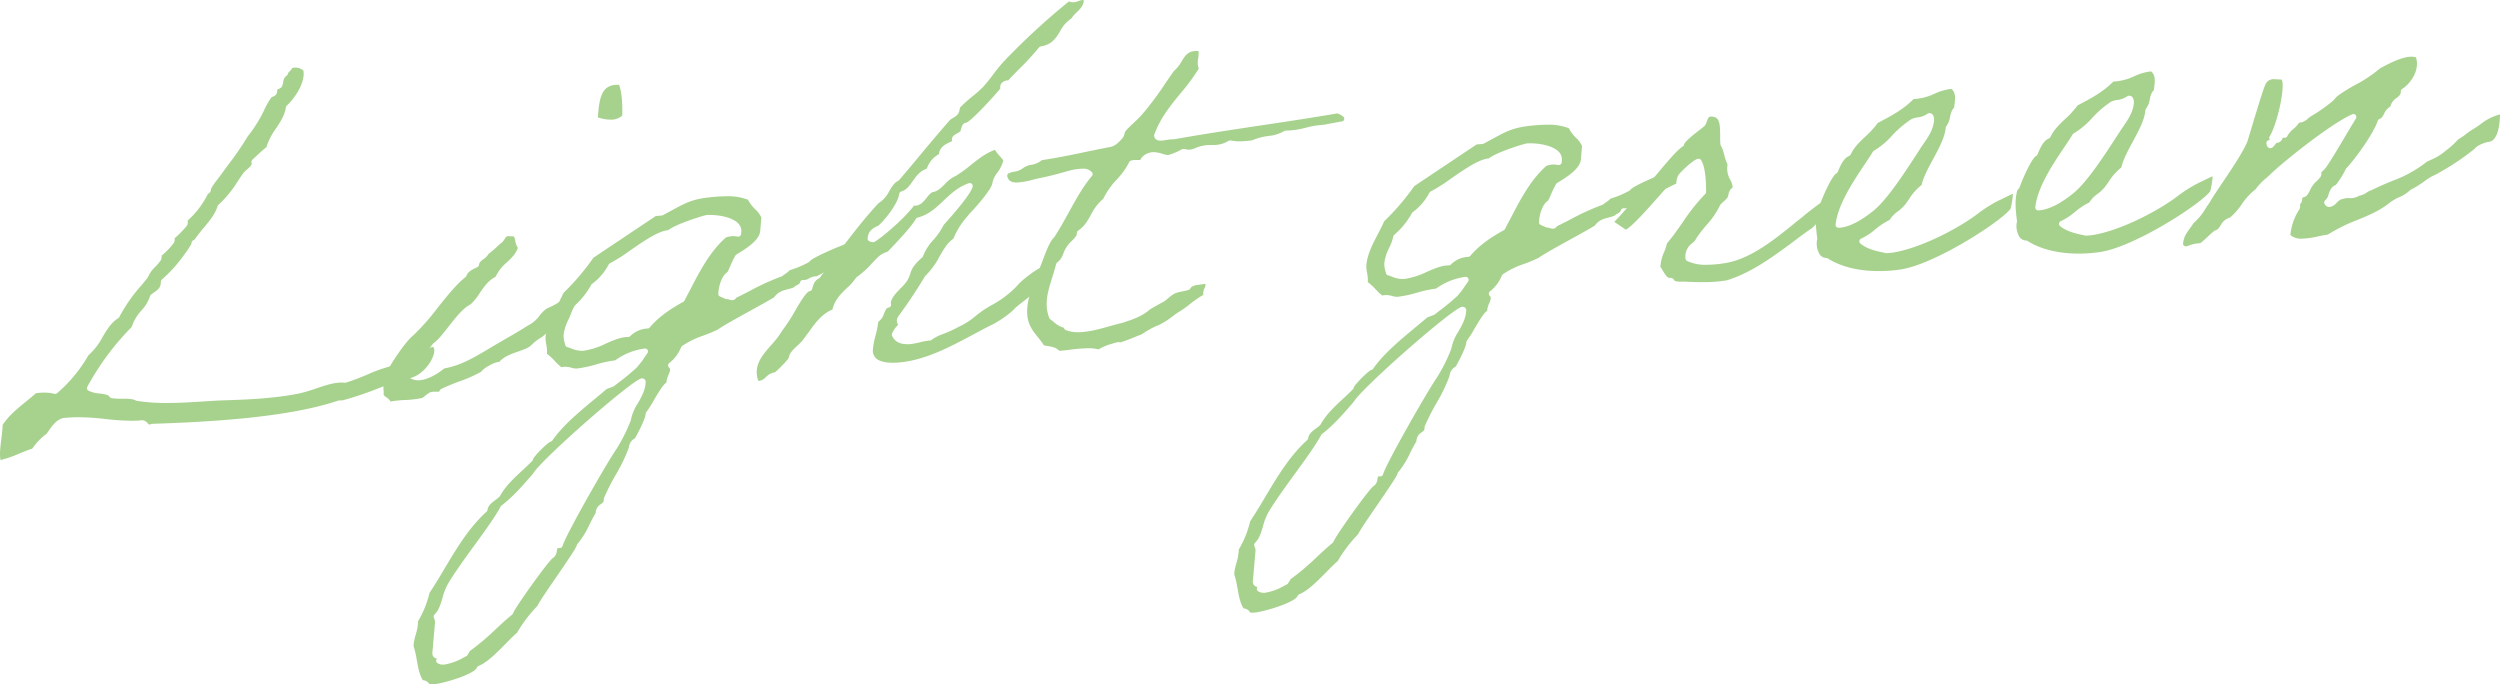 <svg xmlns="http://www.w3.org/2000/svg" width="866.2" height="237.15" viewBox="0 0 866.2 237.15"><defs><style>.cls-1{fill:#a7d28d;}</style></defs><g id="レイヤー_2" data-name="レイヤー 2"><g id="写真"><path class="cls-1" d="M1.2,160.41c-.43-1.76-.08-4.59.26-7.34.2-1.64.41-3.34.45-4.83C4,145,7.1,142.52,10.06,140.09c1.13-.92,2.3-1.87,3.4-2.86a22.64,22.64,0,0,1,2.83-.2,13.94,13.94,0,0,1,3.58.44,1.07,1.07,0,0,0,.25,0,1,1,0,0,0,.67-.25,50,50,0,0,0,10.85-13.13,22.24,22.24,0,0,0,4.9-6.34c1.55-2.59,3-5,5.41-6.48a.93.93,0,0,0,.38-.43,54.8,54.8,0,0,1,7.81-11.13l2-2.48a1.11,1.11,0,0,0,.17-.3,10.41,10.41,0,0,1,2.5-3.48,19,19,0,0,0,1.87-2.23A2.75,2.75,0,0,0,57,89.72v-.16a25.26,25.26,0,0,0,4.26-4.43,2.54,2.54,0,0,0,.24-1.45v-.11a40.57,40.57,0,0,0,4.19-4.28A2.32,2.32,0,0,0,66,77.45v0a31,31,0,0,0,7.06-9.29,1.58,1.58,0,0,0,1-1.49c.2-.84,1.69-2.77,2.78-4.18.61-.8,1.19-1.56,1.63-2.2.71-1,1.46-2,2.22-3a101.18,101.18,0,0,0,6.11-9,45.72,45.72,0,0,0,3.63-5.24,34.83,34.83,0,0,0,2-3.71,27.12,27.12,0,0,1,2.64-4.64c.1-.06.3-.14.43-.2a2.27,2.27,0,0,0,1.27-.94A2.06,2.06,0,0,0,97,32.09l.58-.29a2.93,2.93,0,0,0,.89-.54.86.86,0,0,0,.21-.29,7.77,7.77,0,0,0,.46-1.58,2.91,2.91,0,0,1,1.2-2.21,1,1,0,0,0,.42-.61,1.78,1.78,0,0,1,.6-.85,4.48,4.48,0,0,0,.91-1.19,6.08,6.08,0,0,1,1.15-.12,4.2,4.2,0,0,1,2.71,1.05c.66,3.88-2.48,9-5.77,12.16a1,1,0,0,0-.29.55c-.51,3-1.9,5-3.37,7.23A22.66,22.66,0,0,0,93.29,52c-1.26,1-2.45,2.1-3.6,3.18l-1.23,1.15a1,1,0,0,0-.29,1c.2.79-.5,1.46-1.58,2.38a9.56,9.56,0,0,0-1.07,1c-.75,1-1.42,2-2.13,3.07a38.56,38.56,0,0,1-6.7,8.19,1,1,0,0,0-.3.46c-.84,2.72-2.73,5-4.72,7.41A51.66,51.66,0,0,0,68.44,84a1.63,1.63,0,0,0-1.14,1.37l0,.15a27.22,27.22,0,0,1-2.1,3.21l-.41.58a49.19,49.19,0,0,1-7.7,8.55,1,1,0,0,0-.36.8c0,2-1,2.74-2.49,3.75-.29.21-.59.41-.88.63a.92.92,0,0,0-.36.54,13.69,13.69,0,0,1-3,5,15.79,15.79,0,0,0-3.38,5.72A92,92,0,0,0,31.26,135a1,1,0,0,0,.35,1.34,10,10,0,0,0,3.91,1c1.47.19,3,.38,3.49,1.18a1,1,0,0,0,.7.45,28.49,28.49,0,0,0,3.59.18c1.81,0,3.69,0,4.75.62a1,1,0,0,0,.34.12,65.78,65.78,0,0,0,10.4.73c4.3,0,8.66-.27,13.28-.56,1.71-.11,3.44-.22,5.17-.31,8.05-.25,18.09-.55,27.33-2.4a51.17,51.17,0,0,0,6.07-1.8c3-1,5.92-2,8.71-2a10.88,10.88,0,0,1,1.14.06h.1a1,1,0,0,0,.3-.05c2.58-.8,5-1.78,7.26-2.72A51.13,51.13,0,0,1,140.36,127a6.9,6.9,0,0,0,4-2.48,11.7,11.7,0,0,1,1.21-1.14h.15a5.19,5.19,0,0,0,3.35-1.27,3.81,3.81,0,0,1,1.9-.92c.23.11.54.4.52,1.29-.06,2.9-3.61,8.28-8.22,9.48a92.7,92.7,0,0,0-11.87,3.86,111,111,0,0,1-11.72,3.9h-.57a3.43,3.43,0,0,0-1.33.22c-17.56,5.82-44.88,7.29-63.9,7.9a.87.87,0,0,0-.32.06,2.33,2.33,0,0,1-.78.18c-.21,0-.27,0-.59-.4a2.6,2.6,0,0,0-2.08-1.08,3.25,3.25,0,0,0-.89.13c-.83,0-1.69.06-2.54.06a87.47,87.47,0,0,1-9.18-.61,86.32,86.32,0,0,0-9.27-.62,49.4,49.4,0,0,0-5.19.27.86.86,0,0,0-.17,0c-2.39.68-3.75,2.63-4.94,4.35-.25.36-.5.72-.76,1.07a22.08,22.08,0,0,0-5,5.19c-1.51.5-2.94,1.08-4.32,1.64A42.67,42.67,0,0,1,1.2,160.41Z" transform="translate(-1 -1)"/><path class="cls-1" d="M136.34,140.13a4.43,4.43,0,0,0-1.47-1.46c-.75-.52-1.06-.74-.92-1.64a1.31,1.31,0,0,0,0-.28,12.84,12.84,0,0,1,1.05-6.91c1.66-3.12,6.41-10.42,9.14-12.59a78.53,78.53,0,0,0,8.46-9.57c3.26-4.08,6.64-8.31,9.69-10.67a1.09,1.09,0,0,0,.33-.46c.5-1.44,2-2.15,3.57-2.9l.2-.09a1,1,0,0,0,.55-.75c.15-.93.69-1.37,1.55-2A5.78,5.78,0,0,0,170.26,89a37.75,37.75,0,0,0,3.18-2.73l.93-.86a4.35,4.35,0,0,0,1.46-1.59c.47-.73.68-1,1.35-1a2.94,2.94,0,0,1,.62.07h.38a2.48,2.48,0,0,1,.45,0c.5,0,.64.15.92,1.59a5,5,0,0,0,.88,2.36c-.7,2.13-2.18,3.52-3.74,5a14.81,14.81,0,0,0-4,5.09c-2.53,1.25-4,3.47-5.48,5.63a17.78,17.78,0,0,1-3.23,3.94c-2.56,1.28-5.06,4.47-7.48,7.56-1.9,2.44-3.7,4.74-5.31,5.86a.86.86,0,0,0-.28.29,17.09,17.09,0,0,1-3.19,3.48c-2.08,1.87-4.22,3.82-5,7.29a1,1,0,0,0,.46,1.06,5.13,5.13,0,0,0,2.73.72c3.28,0,7.07-2.49,9-4.1,5.63-1,10.2-3.72,14.61-6.33l1.12-.66c1.82-1.1,3.57-2.11,5.3-3.11,2.56-1.48,5.21-3,7.95-4.76a11,11,0,0,0,4.05-3.43,11.1,11.1,0,0,1,2.56-2.5,30.34,30.34,0,0,0,4.43-2.31,23.76,23.76,0,0,1,5.73-2.76c.61,4.38-2.77,8.94-9.64,12.92a.89.89,0,0,0-.3.28,11.33,11.33,0,0,1-2.72,2.25,14.47,14.47,0,0,0-2.75,2.19c-.89,1-2.75,1.67-4.72,2.36-2.36.82-5,1.75-6.54,3.61h-.11c-1.38,0-5.14,1.92-6.16,3.4a49,49,0,0,1-7.6,3.36,66.66,66.66,0,0,0-6.22,2.58,1,1,0,0,0-.44.44c-.28.54-.46.54-.74.54a4.91,4.91,0,0,1-.53,0c-.26,0-.52,0-.8,0a3.88,3.88,0,0,0-1.47.26l-.14.06c-.22.13-.58.41-1.37,1-.33.27-.8.65-1,.81a36.45,36.45,0,0,1-5.64.73A33.05,33.05,0,0,0,136.34,140.13Zm76.14-97.68a13.45,13.45,0,0,1-4.33-.78c.47-6.85,1.33-11.29,6.77-11.29h.57c1.1,2.89,1.17,7,1.12,10.65A5.66,5.66,0,0,1,212.48,42.45Z" transform="translate(-1 -1)"/><path class="cls-1" d="M149.84,238.15a2.83,2.83,0,0,0-2.33-1.48c-1.2-1.9-1.62-4.29-2.07-6.8a34.51,34.51,0,0,0-1.14-5l0-.46a19.16,19.16,0,0,1,.72-3.44,17.87,17.87,0,0,0,.84-4.75,34.68,34.68,0,0,0,3.95-9.79c1.89-2.84,3.67-5.82,5.38-8.7,4.09-6.84,8.31-13.92,14.39-19.44a1.08,1.08,0,0,0,.32-.59c.24-1.6,1.43-2.48,2.82-3.51.42-.32.85-.63,1.25-1a1,1,0,0,0,.23-.28c1.94-3.49,4.82-6.17,7.87-9,1.1-1,2.23-2.09,3.32-3.18a1,1,0,0,0,.28-.62c.33-1,5-5.76,6.13-6.1a1.32,1.32,0,0,0,.6-.41c3.53-5.13,9.56-10.13,14.89-14.54,1.37-1.14,2.7-2.24,3.93-3.29l2.23-.82a1.82,1.82,0,0,0,.27-.15l1.68-1.3a75.76,75.76,0,0,0,6.23-5.17l.09-.09,1.48-1.81,2.14-3.1a1,1,0,0,0-.83-1.57h-.14a22.3,22.3,0,0,0-10.21,4.09,42,42,0,0,0-6.69,1.44,40.35,40.35,0,0,1-6.66,1.4l-.29,0a5.34,5.34,0,0,1-1.46-.26,7.83,7.83,0,0,0-2.14-.35,6.35,6.35,0,0,0-1.41.16,20.37,20.37,0,0,1-2.26-2.13,19.22,19.22,0,0,0-2.73-2.51v-.08a12.07,12.07,0,0,0-.25-3.17,10.12,10.12,0,0,1-.23-2.66c.33-3.71,2.08-7.08,3.94-10.65.76-1.47,1.56-3,2.24-4.54a81.68,81.68,0,0,0,10.39-12.21l21.6-14.44,2.08-.18a1,1,0,0,0,.38-.11c1.14-.61,2.15-1.15,3.07-1.66,5.3-2.87,7.49-4.06,14.66-4.69,1.63-.14,3.05-.21,4.33-.21a19.13,19.13,0,0,1,7.45,1.22,12.26,12.26,0,0,0,2.46,3.25,8.94,8.94,0,0,1,2.16,2.92l-.41,4.7c-.29,3.31-5.36,6.34-8.08,8l-.15.09a1.06,1.06,0,0,0-.35.35,30.27,30.27,0,0,0-1.77,3.63c-.32.73-.62,1.44-1,2.12-2.17,1.36-3,5.3-3.1,6.77l-.06.68a1,1,0,0,0,.59,1l1.92.84a.9.9,0,0,0,.4.08h.1a2.58,2.58,0,0,1,.78.16,3,3,0,0,0,1,.2,1.56,1.56,0,0,0,1.4-.83c1.58-.77,3.12-1.56,4.61-2.33a86.44,86.44,0,0,1,11.2-5.11.8.8,0,0,0,.32-.19,11.46,11.46,0,0,1,1-.74,7.22,7.22,0,0,0,1.42-1.2,32.44,32.44,0,0,0,6.61-2.77.92.92,0,0,0,.38-.35c.81-1.27,13.15-6.69,17.81-7.65a8.32,8.32,0,0,1-.85,1.93,7,7,0,0,0-1.15,3.69,66.76,66.76,0,0,0-7.55,4c-1.9,1.11-3.85,2.26-6,3.29l-.48,0a5.58,5.58,0,0,0-2.2.77,3,3,0,0,1-1.41.5,1.59,1.59,0,0,1-.36,0l-.19,0a1,1,0,0,0-1,.71c-.16.55-.37.66-.94,1a6.06,6.06,0,0,0-1.34.89,20.07,20.07,0,0,1-2,.6c-1.72.45-3.35.87-4.74,2.79-1.62,1-4.78,2.75-8.12,4.59-4.66,2.57-9.48,5.23-11.39,6.59a45.66,45.66,0,0,1-5,2.08,30.63,30.63,0,0,0-7.3,3.56,1,1,0,0,0-.33.37l-.2.39a13.06,13.06,0,0,1-4,5.21,1,1,0,0,0-.39.73,1,1,0,0,0,.29.77c.36.37.42.58.4.83a6,6,0,0,1-.54,1.74,8.1,8.1,0,0,0-.73,2.68c-1.12.75-2.36,2.72-4.4,6.21a37,37,0,0,1-2.54,4,1,1,0,0,0-.24.56c-.16,1.91-2.19,5.75-3.41,8l-.28.53a4,4,0,0,0-2.16,3.29,57.71,57.71,0,0,1-4.52,9.36,74.6,74.6,0,0,0-4.05,8,1,1,0,0,0-.08.29l-.05.68c0,.45-.31.69-1,1.2a3.61,3.61,0,0,0-1.77,3.07c-.8,1.32-1.49,2.69-2.16,4a29.77,29.77,0,0,1-4.17,6.74,1.05,1.05,0,0,0-.26.59c-.3,1-4.09,6.54-6.86,10.57-3,4.37-5.87,8.51-6.75,10.3a48.06,48.06,0,0,0-7.06,9.3c-1.24,1.07-2.6,2.43-4,3.87-3,3.06-6.48,6.53-9.33,7.63a1,1,0,0,0-.56.56c-.95,2.34-11.62,5.51-15.12,5.82Zm2.38-8.69a1,1,0,0,0,.37,1.29,3.32,3.32,0,0,0,1.84.53l.4,0a19.27,19.27,0,0,0,6.87-2.5l.86-.43a1.12,1.12,0,0,0,.4-.38l.86-1.42a85.7,85.7,0,0,0,9-7.6c1.79-1.66,3.64-3.38,5.63-5a1,1,0,0,0,.3-.43c.78-2.16,12.09-17.91,13.76-19.15l.1-.05a3.23,3.23,0,0,0,1.32-2.43,2.84,2.84,0,0,1,.28-1h.1a1.56,1.56,0,0,1,.35,0,1,1,0,0,0,.24,0,1,1,0,0,0,1-.7c1.35-4.37,16-29.91,18.71-33.63a57.41,57.41,0,0,0,4.94-9.89,1.05,1.05,0,0,0,.06-.24,15.9,15.9,0,0,1,2.37-5.66c1.22-2.14,2.48-4.35,2.7-6.92a.36.36,0,0,0,0-.11,1.37,1.37,0,0,0-.22-1.19,1.26,1.26,0,0,0-1-.44h-.16c-3.07.27-35.13,28.44-37.52,32.9l-.73.84c-3.18,3.64-6.46,7.41-10.3,10.33a1,1,0,0,0-.28.32c-1.87,3.52-5.4,8.38-9.14,13.52-3.25,4.46-6.6,9.07-9,13.06a20,20,0,0,0-2,5.06c-.67,2.23-1.29,4.35-2.77,5.76a1,1,0,0,0-.23,1.12,4,4,0,0,1,.4,1.66l-.92,10.5a1.79,1.79,0,0,0,1.63,2Zm80.3-148.7c-3.35.24-8.33,3.67-13.15,7a58.42,58.42,0,0,1-7,4.44,1,1,0,0,0-.48.46,19.63,19.63,0,0,1-5.8,6.74,1.09,1.09,0,0,0-.27.33,27.14,27.14,0,0,1-6.09,7.5.94.94,0,0,0-.32.55,18.17,18.17,0,0,1-1.44,3.92,16.34,16.34,0,0,0-1.68,5.2,8.83,8.83,0,0,0,.43,3.12l.13.52a1,1,0,0,0,.7.72c.47.14.92.3,1.37.47a9.91,9.91,0,0,0,3.58.82q.3,0,.6,0A26.36,26.36,0,0,0,211,120c2.66-1.15,5.17-2.24,7.52-2.24h.12a1,1,0,0,0,.69-.27,9.09,9.09,0,0,1,6.05-2.67.93.93,0,0,0,.74-.36c3.38-4,7.76-6.75,11.6-8.87a1,1,0,0,0,.4-.4q1-1.87,2-3.78c3.37-6.5,6.85-13.22,12.35-18.1a7.62,7.62,0,0,1,2.47-.5,9.43,9.43,0,0,1,1.68.18h.17a1,1,0,0,0,.61-.21,1,1,0,0,0,.39-.7l.06-.68a3.77,3.77,0,0,0-1-2.92c-2.15-2.35-7.15-3-9.77-3-.42,0-.8,0-1.12,0C244.4,75.71,234.9,78.76,232.52,80.76Z" transform="translate(-1 -1)"/><path class="cls-1" d="M263.89,133c-.37-.27-.82-2.07-.66-3.8.28-3.29,2.58-5.91,5-8.67a33.45,33.45,0,0,0,4-5.27,57.07,57.07,0,0,0,4.33-6.7c1.61-2.75,3.82-6.52,5-6.69a1,1,0,0,0,.82-.74c.48-1.83,1-3,2.32-3.63a.86.86,0,0,0,.37-.31q1.67-2.22,3.31-4.46c5.33-7.22,10.84-14.69,17-21.32a10.14,10.14,0,0,0,3.73-4.21c.87-1.47,1.69-2.85,3.07-3.54a.81.81,0,0,0,.31-.24c2.39-2.75,4.65-5.45,7-8.31,3.2-3.84,6.51-7.8,10.68-12.56a5.87,5.87,0,0,1,1.06-.7,5.52,5.52,0,0,0,1.63-1.26,3.55,3.55,0,0,0,.63-1.64,2,2,0,0,1,.25-.79,47.05,47.05,0,0,1,4.12-3.71c1.27-1,2.58-2.14,3.7-3.27a56.15,56.15,0,0,0,3.61-4.44,53.8,53.8,0,0,1,3.46-4.27,239.58,239.58,0,0,1,22.76-21,3,3,0,0,0,1.33.32H373a7.62,7.62,0,0,0,1.81-.46,5.24,5.24,0,0,1,1.07-.3h.24a1.31,1.31,0,0,1,.4.05v.07c-.17,1.87-1.18,2.86-2.34,4a11.34,11.34,0,0,0-2,2.29,11.31,11.31,0,0,0-3.86,4.37c-1.47,2.4-2.85,4.66-6.7,5.27a1,1,0,0,0-.66.4,90.71,90.71,0,0,1-7,7.59c-2.05,2.07-3.09,3.14-3.61,3.77h-.27c-.94.08-2.38.7-2.5,2.06a3.49,3.49,0,0,0,0,.8c-1.61,2-10.15,11.5-11.92,11.84-1.09.1-1.44,1.33-1.71,2.31a6.18,6.18,0,0,1-.21.68,10.41,10.41,0,0,1-.9.56c-1.05.6-1.88,1.08-2,1.9a4,4,0,0,0,0,.78s0,.08,0,.12c-.19.11-.48.25-.71.36-1.33.63-3.57,1.69-3.77,4,0,.05,0,.1,0,.14a8.83,8.83,0,0,0-4.24,5.06c-2.37.76-3.69,2.62-4.86,4.28s-2.16,3.06-4,3.63a1,1,0,0,0-.7.83c-.48,3.87-6.3,10.5-7.49,11.16l-.14,0c-1.52.79-3.09,1.6-3.32,4.24a1,1,0,0,0,.6,1,4.18,4.18,0,0,0,1.34.33h.12c1-.09,10.28-7.61,14-12.68H318l.4,0c1.61-.14,2.71-1.51,3.67-2.72.74-.92,1.5-1.88,2.28-2,1.49-.23,2.78-1.5,4.14-2.84A10.9,10.9,0,0,1,332.05,62a1,1,0,0,0,.21-.1,46.69,46.69,0,0,0,5.12-3.73c2.61-2.09,5.09-4.07,8.32-5.25a22.65,22.65,0,0,0,1.86,2.35c.38.43.74.85,1.09,1.28a12.07,12.07,0,0,1-2.12,4.31,8.16,8.16,0,0,0-1.69,3.57c-.17,2-5.37,8-8,10.7a.64.64,0,0,0-.1.13c-.15.2-.39.49-.69.85a26.16,26.16,0,0,0-4.71,7.59c-2,1.31-3.33,3.6-4.72,6a27.12,27.12,0,0,1-5,6.89,1,1,0,0,0-.18.22c-3,5-6.1,9.61-9.09,13.66l-.07.11a3.33,3.33,0,0,0-.53,1.28,2.69,2.69,0,0,0,.44,1.69,8.18,8.18,0,0,0-1.87,2.55l-.21.38a1,1,0,0,0,0,.91c.88,1.9,2.6,2.86,5.11,2.86.33,0,.66,0,1,0a24.51,24.51,0,0,0,3.43-.63,24.17,24.17,0,0,1,3.63-.66,1,1,0,0,0,.67-.34,15.53,15.53,0,0,1,3.9-1.93,44.72,44.72,0,0,0,5.11-2.34,27.2,27.2,0,0,0,6.25-4,35.17,35.17,0,0,1,5.7-3.81,33.93,33.93,0,0,0,8.6-6.64.27.27,0,0,0,.07-.08c1.39-1.73,7-6,8.32-6.13h0a1.65,1.65,0,0,1,1.19.57,2.33,2.33,0,0,1,.56,1.8c-.29,3.32-4.33,6.46-7.9,9.23-1.14.89-2.21,1.72-3.12,2.53a.49.49,0,0,0-.12.13c-1,1.25-5,4.21-7.95,5.65-2.07,1-4.14,2.13-6.33,3.3-8.21,4.38-16.7,8.9-25.74,9.69-.76.07-1.48.1-2.16.1-2.87,0-4.94-.6-6-1.74a3.82,3.82,0,0,1-.86-3.11,25.43,25.43,0,0,1,.83-4.35,34.5,34.5,0,0,0,1-5,5.27,5.27,0,0,0,2-2.84c.48-1.2.83-2,1.67-2.12a1,1,0,0,0,.75-.69,1,1,0,0,0-.08-.77.31.31,0,0,0,0-.09c.15-1.74,1.89-3.52,3.42-5.09a20.73,20.73,0,0,0,2.06-2.32,9.79,9.79,0,0,0,1.27-2.76c.46-1.4.89-2.73,4.13-5.62a1.19,1.19,0,0,0,.28-.42,18.07,18.07,0,0,1,3.64-5.7,22.89,22.89,0,0,0,3.51-5.13c4.52-5,9.88-11.38,10.06-13.43a1,1,0,0,0-.38-.87,1,1,0,0,0-.62-.22.91.91,0,0,0-.32.06c-3.71,1.26-6.26,3.69-8.73,6-2.64,2.52-5.14,4.91-9,5.9a1,1,0,0,0-.63.48c-1.42,2.56-6.32,7.72-8.41,9.93-.62.65-1,1-1.18,1.27a4.42,4.42,0,0,1-.8.36,7.94,7.94,0,0,0-2.47,1.42c-.83.79-1.62,1.62-2.37,2.41A31.35,31.35,0,0,1,297.85,97a1,1,0,0,0-.3.31,19.61,19.61,0,0,1-3.18,3.55c-2,1.94-4.15,4-4.94,7.37-3.69,1.54-6,4.72-8.19,7.8-.76,1-1.47,2-2.24,3a18.46,18.46,0,0,1-1.66,1.67c-1.41,1.3-2.87,2.65-3,4.14-.26.81-3.84,4.41-4.82,5.15a5.7,5.7,0,0,0-3.19,1.7A4,4,0,0,1,263.89,133Z" transform="translate(-1 -1)"/><path class="cls-1" d="M368,122.56c-1-1.18-2.72-1.46-4.25-1.71l-1.05-.19a24.75,24.75,0,0,0-2-2.7c-1.76-2.19-3.57-4.45-3.78-8-.28-3.88,1.14-8,2.63-12.31l.08-.24a58.43,58.43,0,0,0,2.66-6.25c1.21-3.2,2.47-6.5,3.83-7.8a.8.8,0,0,0,.15-.17c1.82-2.77,3.47-5.76,5.07-8.66,2.41-4.37,4.9-8.9,8-12.57a1,1,0,0,0,0-1.28A4,4,0,0,0,376,59.46a19.47,19.47,0,0,0-4.12.57l-1.72.47c-2,.57-5.13,1.43-7.94,2-1,.19-2.13.47-3.22.74a26.3,26.3,0,0,1-5.75,1c-1.94,0-2.89-.65-3.27-2.23,0-.9.57-1.14,2.42-1.53a6.22,6.22,0,0,0,3.25-1.37,6.75,6.75,0,0,1,2.63-1A7.46,7.46,0,0,0,362,56.48c5.49-.82,10.79-1.92,15.92-3,2.65-.55,5.3-1.1,8-1.61,1.64-.35,3-1.88,4-3a4.25,4.25,0,0,0,.71-1.59,2.54,2.54,0,0,1,.35-.87,32.09,32.09,0,0,1,2.52-2.55,40.41,40.41,0,0,0,4.41-4.63,107.73,107.73,0,0,0,6.62-9c1.06-1.55,2.15-3.15,3.28-4.71a11.9,11.9,0,0,0,2.58-3.24c1.23-2,2.21-3.6,5-3.6h.53c.15,0,.23,0,.24,0,.26.29.1,1.65,0,2.47a6.61,6.61,0,0,0,.19,3.63A70.16,70.16,0,0,1,410,33.38c-3.42,4.16-6.95,8.47-9.06,14.26a.87.87,0,0,0-.06.45c.06.49.38,1.64,2.24,1.64a12.8,12.8,0,0,0,2.05-.24,12.55,12.55,0,0,1,1.74-.21,1.15,1.15,0,0,1,.34,0l.22,0,.18,0c10.25-1.82,21-3.44,31.41-5,8.38-1.26,17-2.56,25.34-4,.93.41,2.2,1,2.36,1.63a1.59,1.59,0,0,1-.38,1.08c-1.8.31-3.46.63-4.74.87-.86.17-1.75.34-2.11.39h-.21a32.15,32.15,0,0,0-5.88,1,27.85,27.85,0,0,1-6.75,1h-.23a1,1,0,0,0-.54.16,12.65,12.65,0,0,1-5.29,1.68,21.75,21.75,0,0,0-5.83,1.54,33.62,33.62,0,0,1-4.38.34,12.87,12.87,0,0,1-3-.31.73.73,0,0,0-.25,0,1,1,0,0,0-.47.12,9.54,9.54,0,0,1-5,1.46l-1.3,0a13,13,0,0,0-5.06,1,7.41,7.41,0,0,1-2.3.65,10.71,10.71,0,0,1-1.81-.29l-.2,0a1,1,0,0,0-.46.11,23.17,23.17,0,0,1-4.79,2l-.21,0a7,7,0,0,1-1.72-.39,11,11,0,0,0-3.16-.6,5.39,5.39,0,0,0-4.25,2.06,1,1,0,0,0-.24.59,2.89,2.89,0,0,1-.72.06h-1a4.08,4.08,0,0,0-1.81.31,1,1,0,0,0-.45.48,25,25,0,0,1-4.22,5.9,27.68,27.68,0,0,0-4.76,6.77,17.25,17.25,0,0,0-4.28,5.58c-1.14,2-2.22,4-4.39,5.43a1,1,0,0,0-.44.82c0,1-.83,1.81-1.77,2.74a11.15,11.15,0,0,0-2.93,4.35,6.41,6.41,0,0,1-2.1,3.13,1,1,0,0,0-.43.61c-.39,1.62-.88,3.19-1.36,4.71-1.46,4.67-2.84,9.08-1,13.9a1,1,0,0,0,.37.47c.46.32.88.65,1.27,1a8.67,8.67,0,0,0,3.43,1.93,1.15,1.15,0,0,0,.3.56,1,1,0,0,0,.34.23,11.3,11.3,0,0,0,4.32.75c3.37,0,7.07-1,10.64-2,1.49-.42,2.89-.82,4.23-1.12l.1,0,1.28-.43c2.52-.83,6-2,8.56-4.3.35-.25,4-2.32,4.53-2.58l.17-.07A15,15,0,0,0,406,104.1a12.73,12.73,0,0,1,2.08-1.45,14.3,14.3,0,0,1,2.63-.7,17.57,17.57,0,0,0,2.13-.51,1,1,0,0,0,.58-.49c.49-1,2-1.17,3.62-1.38.5-.07,1-.14,1.51-.23.26.34.17.67-.19,1.5a4,4,0,0,0-.43,2.33,39,39,0,0,0-4.92,3.41,29.42,29.42,0,0,1-3.28,2.32,26.27,26.27,0,0,0-2.4,1.66,26,26,0,0,1-4.94,3.11,20.61,20.61,0,0,0-3.82,1.91,5.27,5.27,0,0,0-1.11.68,6.54,6.54,0,0,1-2,1c-1.07.44-4.14,1.71-5.63,2.17-.32.11-.52.18-.66.21a1.33,1.33,0,0,0-.54-.1,8,8,0,0,0-2.18.52,17.8,17.8,0,0,0-4.82,2,12.91,12.91,0,0,0-3.5-.4,56.48,56.48,0,0,0-6.17.48C370.6,122.32,369.24,122.47,368,122.56Z" transform="translate(-1 -1)"/><path class="cls-1" d="M434.19,213.27a2.81,2.81,0,0,0-2.33-1.48c-1.19-1.9-1.62-4.29-2.07-6.81a33.37,33.37,0,0,0-1.14-4.94l0-.46a18.36,18.36,0,0,1,.73-3.44,17.87,17.87,0,0,0,.83-4.75,34.1,34.1,0,0,0,3.95-9.79c1.9-2.84,3.67-5.82,5.39-8.7,4.08-6.84,8.3-13.92,14.38-19.44a1,1,0,0,0,.32-.59c.24-1.6,1.44-2.48,2.82-3.51.42-.31.85-.63,1.25-1a1,1,0,0,0,.23-.28c1.94-3.48,4.82-6.17,7.87-9,1.1-1,2.23-2.09,3.32-3.18a1,1,0,0,0,.28-.62c.34-1,5-5.76,6.13-6.1a1.25,1.25,0,0,0,.6-.41c3.53-5.12,9.56-10.12,14.89-14.54,1.37-1.13,2.7-2.23,3.93-3.29l2.23-.82a1.17,1.17,0,0,0,.27-.15l1.69-1.31a72,72,0,0,0,6.22-5.16.38.38,0,0,0,.09-.09l1.48-1.81,2.14-3.1a1,1,0,0,0,0-1.1,1,1,0,0,0-.85-.47h-.13A22.34,22.34,0,0,0,498.55,101a42,42,0,0,0-6.69,1.44,39.35,39.35,0,0,1-6.66,1.4l-.29,0a5.34,5.34,0,0,1-1.46-.26,7.83,7.83,0,0,0-2.14-.35,7.09,7.09,0,0,0-1.41.16,19.45,19.45,0,0,1-2.25-2.13,19.31,19.31,0,0,0-2.74-2.51v-.08a11.65,11.65,0,0,0-.26-3.17,11.05,11.05,0,0,1-.23-2.66c.33-3.71,2.08-7.08,3.94-10.65.77-1.47,1.56-3,2.24-4.54A81.86,81.86,0,0,0,491,65.5l21.6-14.44,2.08-.18a.94.94,0,0,0,.37-.11c1.14-.6,2.15-1.15,3.08-1.65,5.29-2.88,7.48-4.07,14.65-4.7,1.64-.14,3.05-.21,4.33-.21a19.18,19.18,0,0,1,7.46,1.22A12.06,12.06,0,0,0,547,48.68a8.91,8.91,0,0,1,2.15,2.92l-.41,4.7c-.29,3.31-5.35,6.34-8.07,8l-.16.09a1.17,1.17,0,0,0-.35.35,32.69,32.69,0,0,0-1.77,3.63c-.32.74-.62,1.44-1,2.12-2.16,1.36-3,5.3-3.1,6.77l-.06.68a1,1,0,0,0,.6,1l1.91.84a.93.93,0,0,0,.4.09h.1a2.52,2.52,0,0,1,.78.16,3.05,3.05,0,0,0,1,.2,1.58,1.58,0,0,0,1.4-.83c1.57-.76,3.11-1.56,4.6-2.32a85.18,85.18,0,0,1,11.2-5.12.92.92,0,0,0,.33-.19,9,9,0,0,1,1-.74,7.16,7.16,0,0,0,1.42-1.2,32.34,32.34,0,0,0,6.6-2.77.92.92,0,0,0,.38-.35C566.8,65.39,579.15,60,583.8,59a8.26,8.26,0,0,1-.84,1.93,6.88,6.88,0,0,0-1.16,3.69,68.52,68.52,0,0,0-7.55,4c-1.89,1.11-3.85,2.26-6,3.29l-.49,0a5.48,5.48,0,0,0-2.2.76,3,3,0,0,1-1.41.5,1.59,1.59,0,0,1-.36,0l-.19,0a1,1,0,0,0-1,.72c-.17.54-.38.65-.95,1a6.06,6.06,0,0,0-1.34.89,20.07,20.07,0,0,1-2,.6c-1.72.45-3.35.87-4.74,2.79-1.61,1-4.78,2.75-8.12,4.59-4.66,2.58-9.48,5.23-11.38,6.59a46.75,46.75,0,0,1-5,2.09,30,30,0,0,0-7.31,3.55,1,1,0,0,0-.32.37l-.21.39a13,13,0,0,1-4,5.21,1,1,0,0,0-.39.73,1,1,0,0,0,.29.77c.36.37.42.58.4.83a5.83,5.83,0,0,1-.54,1.75,8,8,0,0,0-.73,2.67c-1.12.75-2.35,2.72-4.4,6.21a37,37,0,0,1-2.54,4,1,1,0,0,0-.24.56c-.16,1.91-2.19,5.76-3.4,8l-.28.53a4,4,0,0,0-2.17,3.29,56.9,56.9,0,0,1-4.52,9.36,76.5,76.5,0,0,0-4.05,8,1,1,0,0,0-.07.29l-.06.68c0,.45-.31.7-1,1.2a3.61,3.61,0,0,0-1.77,3.07c-.8,1.33-1.49,2.69-2.16,4a29.7,29.7,0,0,1-4.17,6.73,1,1,0,0,0-.25.59c-.3,1-4.09,6.54-6.86,10.56-3,4.38-5.87,8.52-6.76,10.31a48.37,48.37,0,0,0-7.06,9.3c-1.24,1.07-2.6,2.44-4,3.87-3,3.06-6.48,6.53-9.33,7.64a1,1,0,0,0-.56.55c-.95,2.34-11.62,5.51-15.12,5.82Zm2.38-8.69a1,1,0,0,0,.37,1.29,3.33,3.33,0,0,0,1.85.53l.39,0a19.27,19.27,0,0,0,6.87-2.5l.86-.43a1,1,0,0,0,.4-.38l.86-1.41a88.15,88.15,0,0,0,9-7.6c1.78-1.67,3.63-3.39,5.62-5.05a.94.94,0,0,0,.3-.43c.78-2.16,12.1-17.91,13.76-19.15l.1-.05a3.23,3.23,0,0,0,1.32-2.43,3.09,3.09,0,0,1,.28-.95h.1a1.21,1.21,0,0,1,.36.05l.23,0a1,1,0,0,0,.95-.7c1.35-4.37,16.05-29.91,18.72-33.63a57.36,57.36,0,0,0,4.93-9.89.86.86,0,0,0,.06-.23,16.05,16.05,0,0,1,2.37-5.67c1.22-2.14,2.48-4.34,2.71-6.91a.5.5,0,0,1,0-.12,1.38,1.38,0,0,0-.23-1.19,1.24,1.24,0,0,0-1-.43h-.16c-3.07.27-35.12,28.44-37.52,32.9l-.73.84c-3.17,3.64-6.45,7.41-10.3,10.33a.92.92,0,0,0-.27.32c-1.88,3.53-5.41,8.38-9.16,13.53-3.24,4.45-6.59,9.06-9,13.05a20.33,20.33,0,0,0-2,5.06c-.66,2.24-1.29,4.35-2.77,5.76a1,1,0,0,0-.23,1.12,3.59,3.59,0,0,1,.4,1.66l-.92,10.5a1.79,1.79,0,0,0,1.63,2Zm80.3-148.69c-3.35.23-8.32,3.66-13.14,7a58.41,58.41,0,0,1-7,4.44,1,1,0,0,0-.48.46,19.7,19.7,0,0,1-5.79,6.74,1,1,0,0,0-.28.33,27,27,0,0,1-6.09,7.5,1.06,1.06,0,0,0-.32.55,18.12,18.12,0,0,1-1.43,3.92,16.35,16.35,0,0,0-1.69,5.2,8.8,8.8,0,0,0,.43,3.12l.14.52a1,1,0,0,0,.69.72c.48.14.92.3,1.37.47a9.91,9.91,0,0,0,3.58.82q.3,0,.6,0a26.36,26.36,0,0,0,7.91-2.49c2.66-1.15,5.18-2.24,7.53-2.24H503a1,1,0,0,0,.68-.27,9.06,9.06,0,0,1,6-2.68,1,1,0,0,0,.75-.35c3.37-4,7.75-6.76,11.6-8.88a1,1,0,0,0,.4-.4c.66-1.25,1.32-2.51,2-3.79,3.37-6.49,6.84-13.21,12.34-18.09a7.62,7.62,0,0,1,2.48-.5,9.61,9.61,0,0,1,1.68.18h.17a1,1,0,0,0,.61-.21,1,1,0,0,0,.38-.7l.06-.68a3.77,3.77,0,0,0-1-2.92c-2.15-2.34-7.15-3-9.77-3-.42,0-.8,0-1.12,0C528.75,50.83,519.25,53.88,516.87,55.89Z" transform="translate(-1 -1)"/><path class="cls-1" d="M590.77,98.76c-2.18,0-4.24-.09-5.89-.17l-.44,0h-1.5a4.49,4.49,0,0,1-1.75-.31,1.54,1.54,0,0,0-1.37-1h-.31c-.83,0-1.46-1-2.33-2.42-.28-.47-.56-1-.88-1.4a14.52,14.52,0,0,1,1.31-5.18,27.3,27.3,0,0,0,1-3c2.08-2.45,3.83-5,5.52-7.4a66,66,0,0,1,7.7-9.67,1,1,0,0,0,.3-.72c0-5.6-.6-9.2-1.73-11a1,1,0,0,0-.84-.47,1.12,1.12,0,0,0-.31,0c-2.78.91-8,6.77-13.49,13-4.29,4.83-9.11,10.26-11.44,11.57l-4-2.72c1.21-1.21,2.66-2.84,4.07-4.44a62.36,62.36,0,0,1,5-5.26l.12-.12c.61-.7,1.62-2,2.89-3.53C576,60.29,581.83,53,584,51.78a1.05,1.05,0,0,0,.49-.7c.18-1,3.77-3.83,5.31-5,.77-.6,1.39-1.08,1.77-1.43a.28.28,0,0,0,.09-.1,4.62,4.62,0,0,0,.76-1.56c.41-1.2.63-1.61,1.48-1.61a4.3,4.3,0,0,1,.87.11c2.06.38,2.22,2.73,2.23,6.57,0,.94,0,1.91.08,2.85a.91.91,0,0,0,.14.45,13.94,13.94,0,0,1,1.19,3.29A19,19,0,0,0,599.57,58a7.63,7.63,0,0,0,.93,5.28,7.07,7.07,0,0,1,.85,2.62,4,4,0,0,0-1.51,2.63,4.18,4.18,0,0,1-.29.92,9,9,0,0,1-1.37,1.39,9.06,9.06,0,0,0-1.12,1.11.82.82,0,0,0-.12.2,28.13,28.13,0,0,1-4.61,6.76,47.74,47.74,0,0,0-3.42,4.39l-.09.17a5.24,5.24,0,0,1-1.47,1.76A5.65,5.65,0,0,0,585,90.64a1,1,0,0,0,.53.77,14.84,14.84,0,0,0,6.82,1.33h0a41.07,41.07,0,0,0,7.18-.72c8.35-1.63,16.36-8.1,22.8-13.3,1-.84,2-1.65,3-2.39,1.7-1.52,4.8-3.81,6.85-5.33l1-.75c.3,1.17.73,2.88,1.06,4.23-2.42,2.56-5,5.25-5.74,5.8a1.15,1.15,0,0,0-.25.12C626.17,81.87,624,83.46,622,85c-7,5.14-14.12,10.46-22.71,13.13A48.8,48.8,0,0,1,590.77,98.76Z" transform="translate(-1 -1)"/><path class="cls-1" d="M651.94,94.93c-7,0-13.26-1.56-17.63-4.38a.9.9,0,0,0-.5-.16,2.9,2.9,0,0,1-2.25-1.14,7.15,7.15,0,0,1-.94-5.38.76.76,0,0,0,0-.3l-.09-.8c-.35-3.08-.75-6.55.29-9.92a2.23,2.23,0,0,0,.86-1.28c1.47-3.91,4.27-9.83,5.58-10.48a1,1,0,0,0,.48-.5l.08-.2c.95-2.23,1.92-4.52,3.9-5.39a1,1,0,0,0,.51-.49c1.18-2.5,3.08-4.31,5.1-6.22a29.4,29.4,0,0,0,4.27-4.69c5-2.58,9.07-4.87,12.41-8.28a19.17,19.17,0,0,0,7.31-1.87,18.72,18.72,0,0,1,5.81-1.66c1.41,1.25,1.45,2.89,1,5.91a1.68,1.68,0,0,1-.11.65l-.06.07a2.76,2.76,0,0,0-.52.68,8,8,0,0,0-.78,2.35,7.26,7.26,0,0,1-1.25,3.21,1,1,0,0,0-.25.58c-.3,3.34-2.36,7.15-4.35,10.84-1.73,3.2-3.37,6.22-4,9a19.16,19.16,0,0,0-4.43,5c-.54.78-1.05,1.5-1.52,2.07a14,14,0,0,1-2.17,2,11.22,11.22,0,0,0-3,3.07,24.28,24.28,0,0,0-5,3.3,21.86,21.86,0,0,1-4.86,3.17,1,1,0,0,0-.26,1.67c2.32,2,6,2.74,8.38,3.23l.56.12.21,0h.08l1.67-.14c9.55-1.38,23.28-8.39,30.54-14.1a49.32,49.32,0,0,1,6.49-4c.44-.17,1.08-.49,1.82-.87,1-.48,2.15-1.07,3.13-1.44a27.79,27.79,0,0,1-.83,5.13c-2.67,4-25.86,19.2-38.1,21.08A51.11,51.11,0,0,1,651.94,94.93Zm17.41-54.72a1,1,0,0,0-.51.2,7.36,7.36,0,0,1-3.43,1.28,6.71,6.71,0,0,0-2.27.67A36,36,0,0,0,656.55,48a26.23,26.23,0,0,1-6.25,5.2,1,1,0,0,0-.39.38c-.79,1.31-1.86,2.91-3,4.59C643.05,64,637.75,71.89,637,78.81a1,1,0,0,0,.25.78,1,1,0,0,0,.74.32h0c2.81,0,6.17-1.84,7.13-2.39l.28-.18a43.85,43.85,0,0,0,5-3.56c4.67-3.93,10.72-13.26,14.73-19.43.67-1,1.26-2,1.77-2.72l.46-.66c1.63-2.36,3.47-5,3.75-8.22a1.22,1.22,0,0,0,0-.33,2,2,0,0,1,0-.29c-.06-.48-.23-1.92-1.58-1.92Z" transform="translate(-1 -1)"/><path class="cls-1" d="M721.16,88.87c-7,0-13.27-1.55-17.64-4.38a1,1,0,0,0-.5-.16,2.86,2.86,0,0,1-2.25-1.14,7.13,7.13,0,0,1-.94-5.37,1.08,1.08,0,0,0,0-.31l-.09-.79c-.36-3.08-.76-6.56.28-9.92a2.33,2.33,0,0,0,.87-1.28c1.46-3.92,4.27-9.84,5.57-10.48a1.08,1.08,0,0,0,.48-.51l.09-.2c.94-2.22,1.92-4.52,3.89-5.38a1,1,0,0,0,.51-.49c1.18-2.5,3.08-4.31,5.1-6.23a29.5,29.5,0,0,0,4.28-4.69c5-2.58,9.06-4.86,12.4-8.27a19.3,19.3,0,0,0,7.31-1.87,18.54,18.54,0,0,1,5.81-1.67c1.41,1.25,1.46,2.89,1,5.91a2.37,2.37,0,0,1-.11.65l-.07.07a2.92,2.92,0,0,0-.52.69,8,8,0,0,0-.77,2.35,7.35,7.35,0,0,1-1.26,3.2,1,1,0,0,0-.25.58c-.29,3.35-2.36,7.16-4.35,10.85-1.73,3.19-3.37,6.22-4,9a19.15,19.15,0,0,0-4.42,5c-.55.77-1.06,1.5-1.53,2.06a13.48,13.48,0,0,1-2.17,2,11,11,0,0,0-3,3.08,24.46,24.46,0,0,0-5,3.29,21.18,21.18,0,0,1-4.86,3.17,1,1,0,0,0-.6.77,1,1,0,0,0,.34.91c2.32,2,6,2.74,8.39,3.23l.56.11a.65.65,0,0,0,.2,0h.09l1.66-.15c9.56-1.37,23.28-8.38,30.55-14.09a48,48,0,0,1,6.49-4c.43-.18,1.07-.5,1.81-.87,1-.48,2.15-1.08,3.13-1.45a28,28,0,0,1-.83,5.14c-2.67,4-25.86,19.19-38.09,21.08A51.28,51.28,0,0,1,721.16,88.87Zm17.4-54.71a1,1,0,0,0-.51.19,7.21,7.21,0,0,1-3.43,1.28,6.94,6.94,0,0,0-2.27.67A35.61,35.61,0,0,0,725.77,42a26.92,26.92,0,0,1-6.25,5.2.9.9,0,0,0-.4.37c-.79,1.32-1.85,2.91-3,4.6-3.88,5.78-9.18,13.7-9.92,20.62a1,1,0,0,0,1,1.11h0c2.81-.06,6.17-1.85,7.13-2.39l.29-.19a43.72,43.72,0,0,0,5-3.56c4.68-3.93,10.73-13.25,14.73-19.43.67-1,1.27-1.95,1.78-2.71l.45-.66c1.63-2.36,3.47-5,3.76-8.23a.93.93,0,0,0,0-.33,2,2,0,0,1,0-.29c-.06-.47-.23-1.92-1.58-1.92Z" transform="translate(-1 -1)"/><path class="cls-1" d="M758.23,86.33c-.14,0-.4,0-.85-.6.09-2.45,1.14-3.89,2.34-5.54.44-.59.88-1.2,1.29-1.88a20,20,0,0,0,4.14-5c.43-.66.86-1.32,1.31-1.94l.06-.09c1.07-1.88,2.83-4.49,4.69-7.25,3.21-4.77,6.86-10.19,8.47-14,.25-.78.64-2.09,1.13-3.72,1.5-5,4.28-14.23,5-15.77a3.07,3.07,0,0,1,3.38-2.08c.67,0,1.46.06,2.37.13,1.38,2.49-1.69,15.83-4.17,19.67a1,1,0,0,0-.1.86.89.89,0,0,0,.15.29l-.08.15h-.2a1,1,0,0,0-.9,1.13c.17,1.37.83,1.65,1.35,1.65.69,0,1.12-.55,1.57-1.13a4.93,4.93,0,0,1,.62-.71h.11a2.26,2.26,0,0,0,1.9-1.49,2.29,2.29,0,0,1,.19-.34,1.51,1.51,0,0,1,.4.05.91.91,0,0,0,.23,0,1,1,0,0,0,.91-.59,7.56,7.56,0,0,1,2.06-2.43,10.87,10.87,0,0,0,2-2.19,4.65,4.65,0,0,0,3-1.4,12.34,12.34,0,0,1,1.13-.85,51.33,51.33,0,0,0,6.77-4.66A9.47,9.47,0,0,0,810,35.19a7.5,7.5,0,0,1,1.17-1.13,57.1,57.1,0,0,1,5.85-3.63,46.14,46.14,0,0,0,8.57-5.71l.13-.08c2.37-1.28,7.3-4,10.82-4a4.93,4.93,0,0,1,1.56.23c1.41,4.58-2,9.2-4.79,10.94a1,1,0,0,0-.48.87c0,1.06-.47,1.49-1.41,2.23a4.86,4.86,0,0,0-2.19,3A5.13,5.13,0,0,0,827,40.5c-.5.92-.84,1.49-1.5,1.7a1,1,0,0,0-.65.64C823.4,47.26,817,56.12,814,59.24a.86.86,0,0,0-.15.22,33.76,33.76,0,0,1-3.54,5.64c-1.58.54-2.1,2.06-2.52,3.29a3.79,3.79,0,0,1-1.05,1.93,1,1,0,0,0-.32,1.32,1.87,1.87,0,0,0,1.65,1.1,4.17,4.17,0,0,0,2.55-1.5c.51-.48,1.28-1.2,1.66-1.2a.94.94,0,0,0,.43-.1,5.78,5.78,0,0,1,2.19-.3,5.87,5.87,0,0,0,3.54-.83A6.32,6.32,0,0,0,821,67.72a6.21,6.21,0,0,1,1.49-.78l.11,0c3.14-1.56,5.49-2.52,7.57-3.37a42.63,42.63,0,0,0,11.75-6.58l1.5-.68a17.86,17.86,0,0,0,4.85-3,27,27,0,0,0,4-3.55l.5-.51a23,23,0,0,0,2.85-1.94,20.27,20.27,0,0,1,2.11-1.47c1-.57,1.84-1.18,2.68-1.77a18.08,18.08,0,0,1,6.79-3.43c-.09,6.56-1.91,9.21-3.65,9.48-1.16.1-4.28,1.15-5.12,2.42a87.52,87.52,0,0,1-13.74,9.06,18,18,0,0,0-3.56,2.12,36.46,36.46,0,0,1-4.82,3,1.1,1.1,0,0,0-.21.14,12.78,12.78,0,0,1-3.71,2.41,16.7,16.7,0,0,0-4,2.44c-3.32,2.5-6.95,4-10.79,5.58a57,57,0,0,0-10.07,5c-1.05.14-2.14.37-3.29.6a29.19,29.19,0,0,1-5.67.8,5.75,5.75,0,0,1-4-1.25,19.75,19.75,0,0,1,3.17-9,2.33,2.33,0,0,0,.18-1.41,1.79,1.79,0,0,1,0-.24,2.57,2.57,0,0,0,.71-1.61,1.58,1.58,0,0,1,.28-.81l.12,0a2.26,2.26,0,0,0,1.52-1,11.63,11.63,0,0,0,.94-1.71,6.58,6.58,0,0,1,.9-1.49l.08-.11a7.13,7.13,0,0,1,1-1.1A10.59,10.59,0,0,0,805,62.3a2,2,0,0,0,.28-1.41c0-.07,0-.14,0-.2A10.38,10.38,0,0,0,806.91,59c1.53-2.05,5.49-8.77,8.38-13.68l2-3.3a1,1,0,0,0-.86-1.51,1.14,1.14,0,0,0-.4.08c-6.83,2.94-22.25,15.07-28,20.43-.53.54-1.14,1.08-1.79,1.66a20.51,20.51,0,0,0-3.72,3.89,22.76,22.76,0,0,0-4.85,5.28,22.54,22.54,0,0,1-4,4.53A5.14,5.14,0,0,0,770.46,79c-.56.86-1,1.59-1.9,1.84a1,1,0,0,0-.33.16,28.51,28.51,0,0,0-2.4,2.11,26,26,0,0,1-2.51,2.17,11.12,11.12,0,0,0-3.82.76,4.74,4.74,0,0,1-1.27.34Z" transform="translate(-1 -1)"/></g></g></svg>